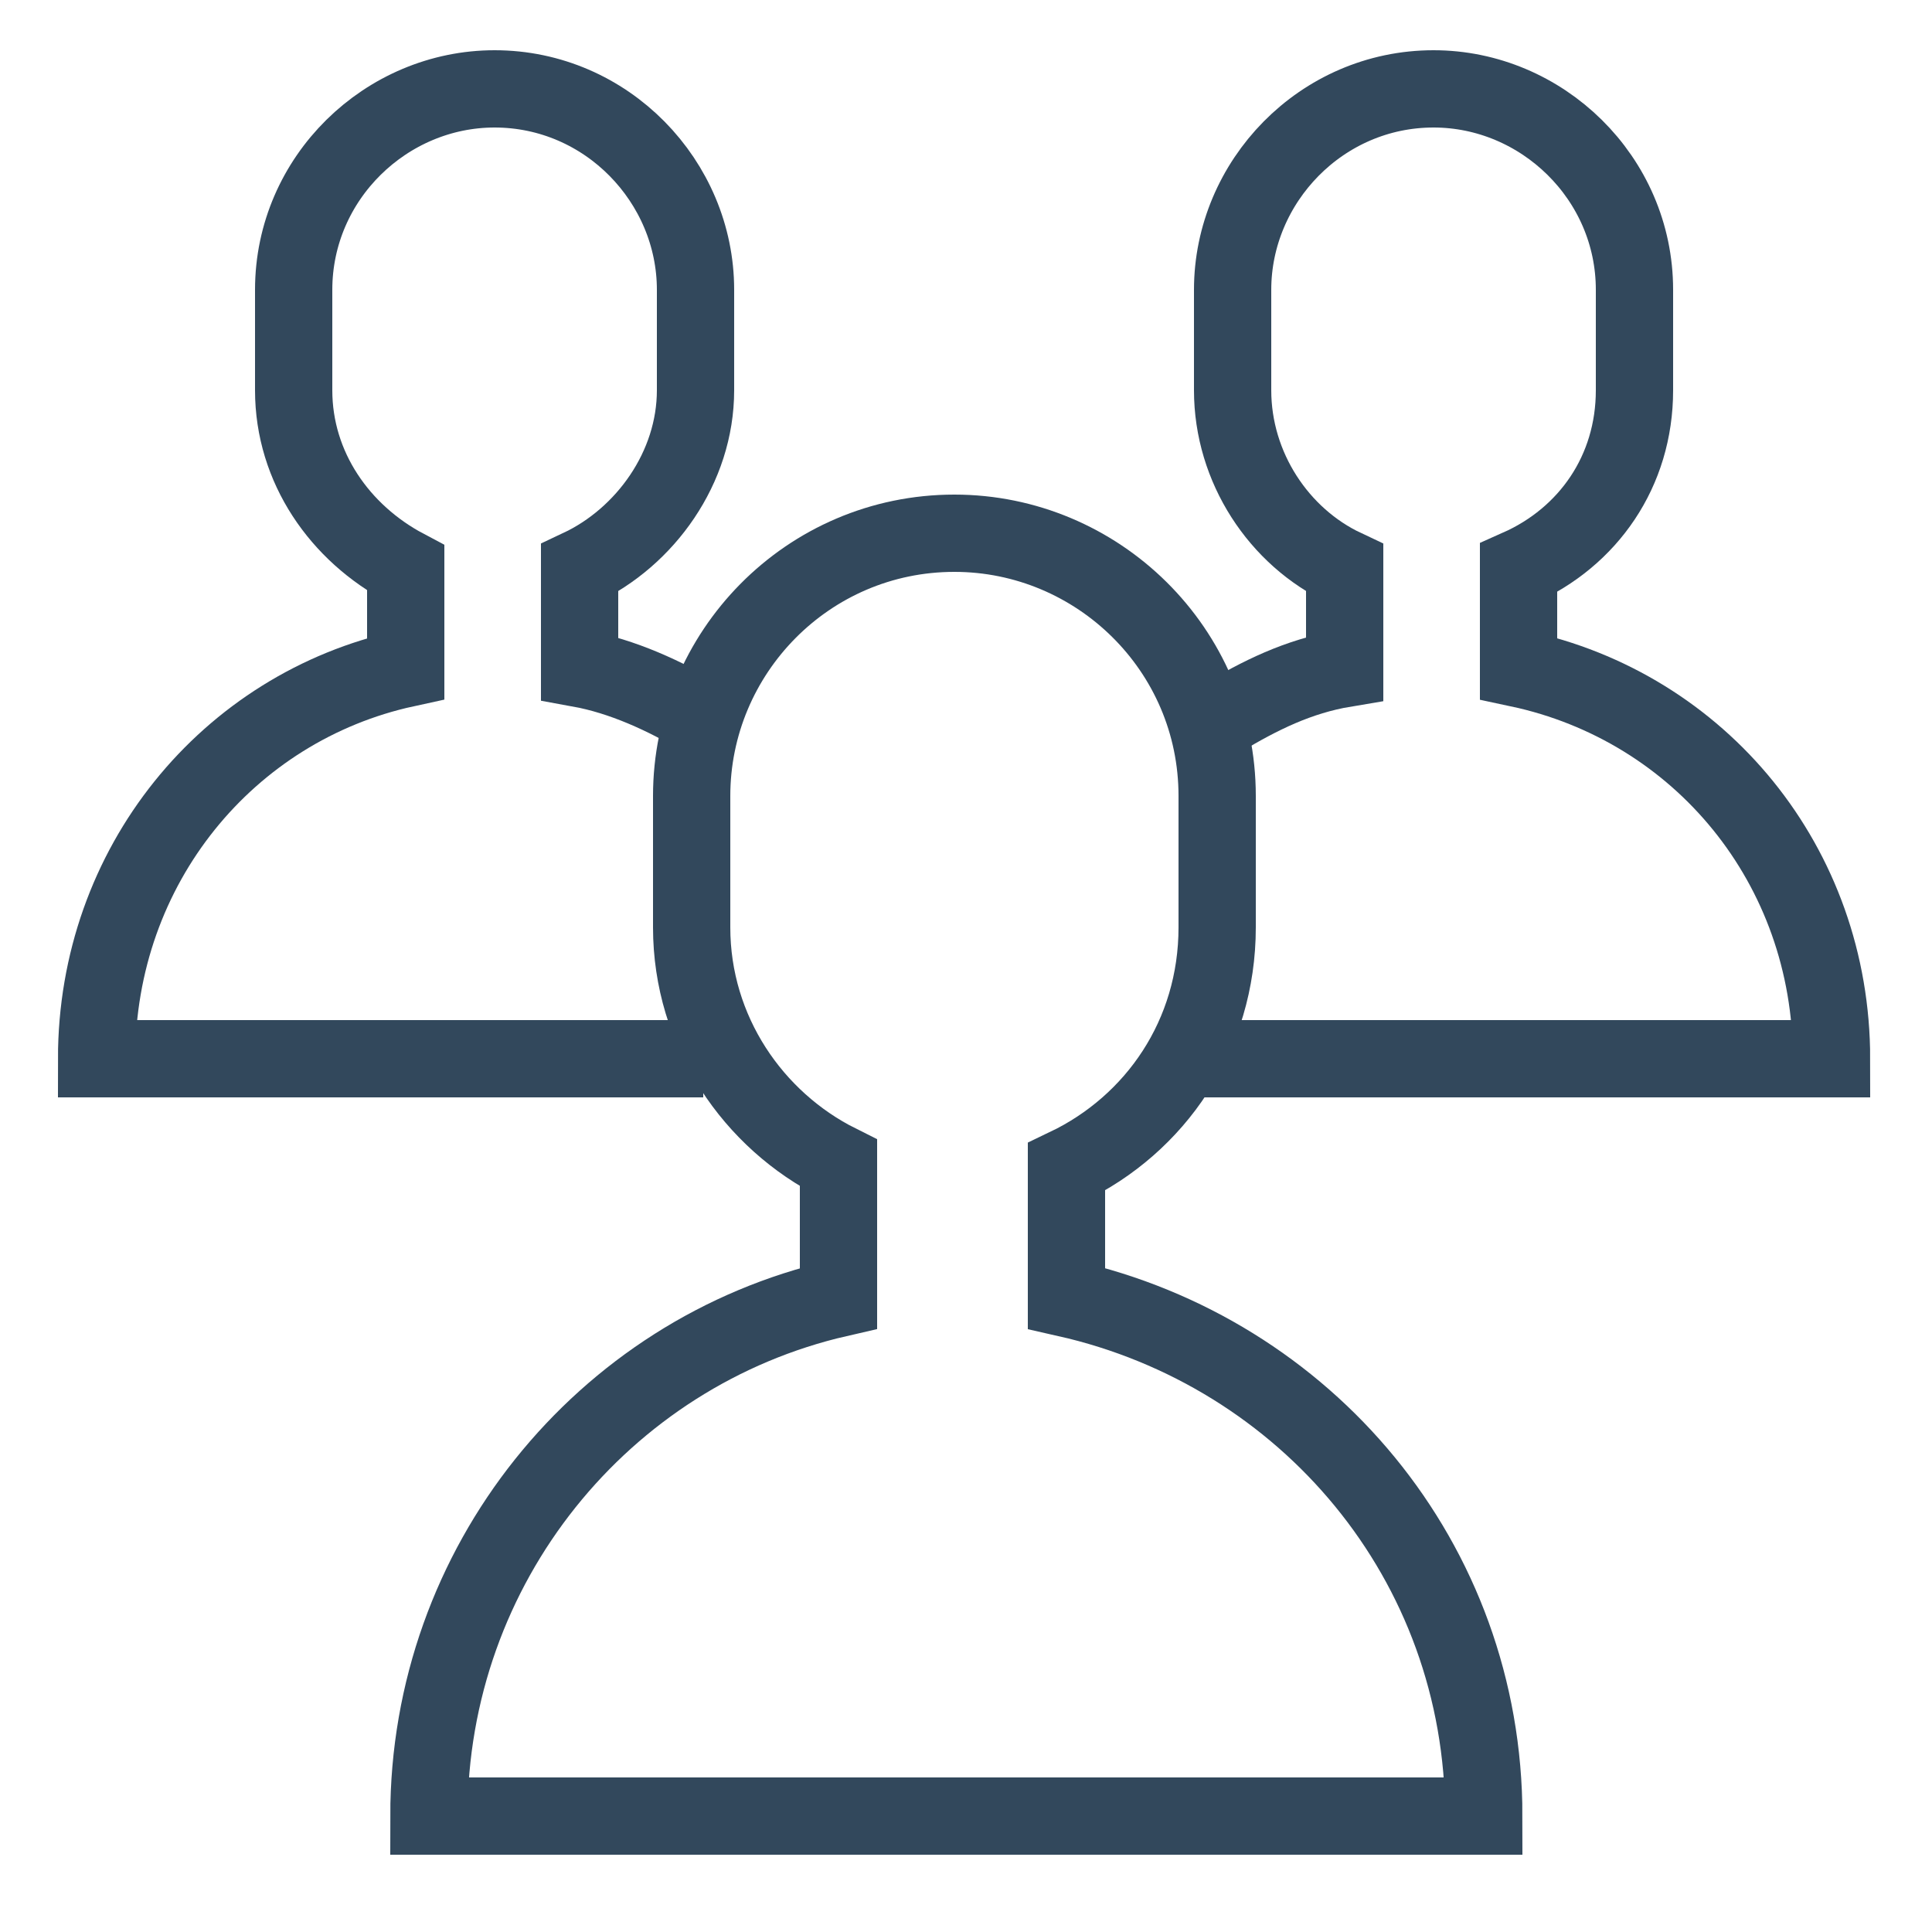 <?xml version="1.0" encoding="UTF-8"?> <svg xmlns="http://www.w3.org/2000/svg" viewBox="0 0 50.00 50.00"><path color="rgb(51, 51, 51)" fill-opacity="0" fill="" id="tSvg62cf366d47" class="st2" width="50" height="50" display="none" title="Rectangle 58" stroke="#32485c" stroke-opacity="1" d="M0 0H50V50H0Z"></path><path fill="" stroke="#32485c" fill-opacity="0" stroke-width="1" stroke-opacity="1" color="rgb(51, 51, 51)" id="tSvgb3d486830b" display="none" title="Path 26" d="M49 22C46.667 22 44.333 22 42 22C42 15 42 8 42 1C42 0.4 41.6 0 41 0C27.667 0 14.333 0 1 0C0.4 0 0 0.4 0 1C0 11.667 0 22.333 0 33C0 33.6 0.4 34 1 34C3.333 34 5.667 34 8 34C8 36.333 8 38.667 8 41C8 41.4 8.2 41.7 8.5 41.9C8.7 42 8.8 42 9 42C9.2 42 9.4 41.9 9.6 41.8C13.5 39.2 17.4 36.6 21.3 34C21.533 34 21.767 34 22 34C22 36.333 22 38.667 22 41C22 41.6 22.4 42 23 42C24.9 42 26.8 42 28.7 42C32.6 44.6 36.5 47.2 40.4 49.8C40.6 49.9 40.8 50 41 50C41.2 50 41.3 50 41.5 49.9C41.8 49.7 42 49.4 42 49C42 46.667 42 44.333 42 42C44.333 42 46.667 42 49 42C49.6 42 50 41.6 50 41C50 35 50 29 50 23C50 22.4 49.6 22 49 22C49 22 49 22 49 22ZM21 32C20.8 32 20.6 32.1 20.4 32.2C16.933 34.533 13.467 36.867 10 39.2C10 37.133 10 35.067 10 33C10 32.4 9.6 32 9 32C6.667 32 4.333 32 2 32C2 22 2 12 2 2C14.667 2 27.333 2 40 2C40 12 40 22 40 32C33.667 32 27.333 32 21 32C21 32 21 32 21 32ZM48 40C45.667 40 43.333 40 41 40C40.4 40 40 40.4 40 41C40 43.033 40 45.067 40 47.1C36.533 44.767 33.067 42.433 29.6 40.1C29.4 40.1 29.2 40 29 40C27.333 40 25.667 40 24 40C24 38 24 36 24 34C29.667 34 35.333 34 41 34C41.6 34 42 33.6 42 33C42 30 42 27 42 24C44 24 46 24 48 24C48 29.333 48 34.667 48 40C48 40 48 40 48 40Z"></path><ellipse color="rgb(51, 51, 51)" stroke-linecap="round" stroke-linejoin="round" stroke-miterlimit="10" stroke-width="2" stroke="#32485c" class="st3" cx="16.4" cy="10" rx="14.9" ry="6" display="none" id="tSvg10b772aa777" title="Ellipse 6" fill="" fill-opacity="0" stroke-opacity="1" style="transform: rotate(0deg);"></ellipse><path fill="" stroke="#32485c" fill-opacity="0" stroke-width="2" stroke-opacity="1" color="rgb(51, 51, 51)" stroke-linecap="round" stroke-linejoin="round" stroke-miterlimit="10" class="st3" display="none" id="tSvg7df3b11434" title="Path 27" d="M24.2 24.3C21.9 24.9 19.3 25.2 16.5 25.2C8.3 25.2 1.6 22.5 1.6 19.2"></path><line color="rgb(51, 51, 51)" stroke-linecap="round" stroke-linejoin="round" stroke-miterlimit="10" stroke-width="2" stroke="#32485c" class="st3" x1="31.3" y1="10" x2="31.3" y2="16.3" transform="matrix(1 0 0 1 0 0)" display="none" id="tSvgb596de774e" title="Line 14" fill="" fill-opacity="0" stroke-opacity="1"></line><line color="rgb(51, 51, 51)" stroke-linecap="round" stroke-linejoin="round" stroke-miterlimit="10" stroke-width="2" stroke="#32485c" class="st3" x1="1.5" y1="10" x2="1.5" y2="18.9" transform="matrix(1 0 0 1 0 0)" display="none" id="tSvg165969bb9fc" title="Line 15" fill="" fill-opacity="0" stroke-opacity="1"></line><path fill="" stroke="#32485c" fill-opacity="0" stroke-width="2" stroke-opacity="1" color="rgb(51, 51, 51)" stroke-linecap="round" stroke-linejoin="round" stroke-miterlimit="10" class="st3" display="none" id="tSvg7d3c9d6ac3" title="Path 28" d="M26.2 33.2C23.6 34.2 20.3 34.8 16.5 34.8C8.3 34.8 1.6 32.1 1.6 28.8"></path><line color="rgb(51, 51, 51)" stroke-linecap="round" stroke-linejoin="round" stroke-miterlimit="10" stroke-width="2" stroke="#32485c" class="st3" x1="1.5" y1="19.5" x2="1.5" y2="28.4" transform="matrix(1 0 0 1 0 0)" display="none" id="tSvgc8ebd91273" title="Line 16" fill="" fill-opacity="0" stroke-opacity="1"></line><path fill="" stroke="#32485c" fill-opacity="0" stroke-width="2" stroke-opacity="1" color="rgb(51, 51, 51)" stroke-linecap="round" stroke-linejoin="round" stroke-miterlimit="10" class="st3" display="none" id="tSvge909cd49da" title="Path 29" d="M30.1 40.6C27.8 42.8 22.5 44.3 16.4 44.3C8.2 44.3 1.5 41.6 1.5 38.3"></path><line color="rgb(51, 51, 51)" stroke-linecap="round" stroke-linejoin="round" stroke-miterlimit="10" stroke-width="2" stroke="#32485c" class="st3" x1="1.5" y1="29.2" x2="1.5" y2="38" transform="matrix(1 0 0 1 0 0)" display="none" id="tSvg4d2cec4f23" title="Line 17" fill="" fill-opacity="0" stroke-opacity="1"></line><path fill="" stroke="#32485c" fill-opacity="0" stroke-width="2" stroke-opacity="1" color="rgb(51, 51, 51)" stroke-linecap="round" stroke-linejoin="round" stroke-miterlimit="10" class="st3" display="none" id="tSvgf71d8678cd" title="Path 30" d="M34.6 14.9C31.9 16.1 29.2 17.3 26.5 18.5C26.4 18.533 26.3 18.567 26.2 18.6C23.2 20 23.4 27.2 26.8 34.7C30.2 42.2 35.3 47.2 38.4 45.9C38.5 45.867 38.6 45.833 38.7 45.8C41.4 44.6 44.1 43.4 46.8 42.2"></path><ellipse color="rgb(51, 51, 51)" stroke-linecap="round" stroke-linejoin="round" stroke-miterlimit="10" stroke-width="2" stroke="#32485c" class="st3" cx="32.718" cy="47.639" rx="6" ry="14.9" display="none" id="tSvgac9790f8f6" title="Ellipse 7" fill="" fill-opacity="0" stroke-opacity="1" style="transform: rotate(0deg);"></ellipse><path fill="" stroke="#32485c" fill-opacity="0" stroke-width="2" stroke-opacity="1" color="rgb(51, 51, 51)" display="none" stroke-linecap="round" stroke-linejoin="round" stroke-miterlimit="10" class="st4" id="tSvga37a53698c" title="Path 31" d="M14.7 6.4C16.2 7 17.1 7.9 17.1 8.9C17.1 9.9 16.2 10.8 14.8 11.4C10.333 11.4 5.867 11.4 1.4 11.4C1.4 15.9 1.4 20.4 1.4 24.9C1.4 24.9 1.4 24.9 1.4 24.9C2 26.3 2.9 27.2 3.9 27.2C4.9 27.2 5.8 26.3 6.4 24.8C6.4 24.8 6.4 24.8 6.4 24.8C6.9 24 7.5 23.6 8.2 23.6C9.9 23.6 11.3 26.5 11.3 30C11.3 33.5 9.9 36.4 8.2 36.4C7.5 36.4 6.9 35.9 6.4 35.1C6.4 35.1 6.4 35.1 6.4 35.1C5.8 33.7 4.9 32.8 3.9 32.8C2.9 32.8 2 33.7 1.4 35.2C1.4 35.2 1.4 35.2 1.4 35.2C1.4 39.633 1.4 44.067 1.4 48.5C5.9 48.5 10.4 48.5 14.9 48.5C16.3 47.9 17.2 47 17.2 46C17.2 45 16.2 44.1 14.8 43.5C14.8 43.5 14.8 43.5 14.8 43.5C14.1 43 13.6 42.4 13.6 41.7C13.6 40 16.5 38.6 20 38.6C23.5 38.6 26.4 40 26.4 41.7C26.4 42.4 25.9 43 25.1 43.5C25.1 43.5 25.1 43.5 25.1 43.5C23.7 44.1 22.8 45 22.8 46C22.8 47 23.7 47.9 25.2 48.5C29.633 48.5 34.067 48.5 38.5 48.5C38.5 44.033 38.5 39.567 38.5 35.1C39.1 33.6 40 32.7 41 32.7C42 32.7 43.1 33.7 43.8 35.1C43.8 35.1 43.8 35.1 43.8 35.1C44.3 35.9 44.9 36.3 45.6 36.3C47.3 36.3 48.7 33.4 48.7 29.9C48.7 26.4 47.3 23.5 45.6 23.5C45 23.5 44.4 23.9 43.9 24.6C43.3 26.1 42 27 41 27C40 27 39.1 26.1 38.5 24.7C38.5 20.267 38.5 15.833 38.5 11.4C34.167 11.4 29.833 11.4 25.5 11.4C25.4 11.4 25.3 11.4 25.2 11.4C23.7 10.8 22.8 9.9 22.8 8.9C22.8 7.9 23.7 7.1 25.1 6.4C25.1 6.4 25.1 6.4 25.1 6.4C25.9 5.9 26.4 5.2 26.4 4.5C26.4 2.8 23.5 1.4 20 1.4C16.5 1.4 13.6 2.8 13.6 4.5C13.5 5.2 14 5.8 14.7 6.4C14.7 6.4 14.7 6.4 14.7 6.4Z"></path><path fill="" stroke="#32485c" fill-opacity="0" stroke-width="2" stroke-opacity="1" color="rgb(51, 51, 51)" stroke-miterlimit="10" class="st5" display="none" id="tSvge1a8110daf" title="Path 32" d="M44.9 20.3C44.9 29.9 44.9 39.5 44.9 49.1C31.6 49.1 18.3 49.1 5 49.1C5 39.5 5 29.9 5 20.3"></path><path color="rgb(51, 51, 51)" stroke-miterlimit="10" stroke-width="2" stroke="#32485c" x="1.5" y="9.2" class="st5" width="46.9" height="11.1" display="none" id="tSvgf67f724070" title="Rectangle 59" fill="" fill-opacity="0" stroke-opacity="1" d="M1.5 9.2H48.4V20.3H1.5Z"></path><line color="rgb(51, 51, 51)" stroke-miterlimit="10" stroke-width="2" stroke="#32485c" class="st6" x1="24.9" y1="9.2" x2="24.9" y2="49.1" transform="matrix(1 0 0 1 0 0)" display="none" id="tSvg171a688a3cb" title="Line 18" fill="" fill-opacity="0" stroke-opacity="1"></line><path fill="" stroke="#32485c" fill-opacity="0" stroke-width="2" stroke-opacity="1" color="rgb(51, 51, 51)" stroke-miterlimit="10" class="st6" display="none" id="tSvgfaed79db71" title="Path 33" d="M15.3 9.2C13 7 12.2 4.1 13.5 2.5C14.9 0.6 18.5 1 21.5 3.3C23.6 4.9 24.9 7.1 24.9 8.9"></path><path fill="" stroke="#32485c" fill-opacity="0" stroke-width="2" stroke-opacity="1" color="rgb(51, 51, 51)" stroke-miterlimit="10" class="st6" display="none" id="tSvgda4978cee" title="Path 34" d="M34.6 9.2C36.9 7 37.7 4.1 36.5 2.5C35.1 0.6 31.5 1 28.5 3.3C26.3 5 25 7.4 25.1 9.2"></path><ellipse color="rgb(51, 51, 51)" stroke-linecap="round" stroke-linejoin="round" stroke-miterlimit="10" stroke-width="2" stroke="#32485c" class="st7" cx="25.3" cy="39.9" rx="3.6" ry="3.6" display="none" id="tSvg381913926a" title="Ellipse 8" fill="" fill-opacity="0" stroke-opacity="1" style="transform: rotate(0deg);"></ellipse><path fill="" stroke="#32485c" fill-opacity="0" stroke-width="2" stroke-opacity="1" color="rgb(51, 51, 51)" stroke-linecap="round" stroke-linejoin="round" stroke-miterlimit="10" class="st7" display="none" id="tSvg9086e0c4df" title="Path 35" d="M14.2 31C16.7 27.6 20.8 25.4 25.3 25.4C29.7 25.4 33.6 27.4 36.1 30.6"></path><path fill="" stroke="#32485c" fill-opacity="0" stroke-width="2" stroke-opacity="1" color="rgb(51, 51, 51)" stroke-linecap="round" stroke-linejoin="round" stroke-miterlimit="10" class="st7" display="none" id="tSvgefed8bd7d9" title="Path 36" d="M7.4 24.5C11.7 19.3 18.1 16 25.3 16C32.3 16 38.6 19.1 42.9 24"></path><path fill="" stroke="#32485c" fill-opacity="0" stroke-width="2" stroke-opacity="1" color="rgb(51, 51, 51)" stroke-linecap="round" stroke-linejoin="round" stroke-miterlimit="10" class="st7" display="none" id="tSvg16dbe028746" title="Path 37" d="M1.5 18.5C7.3 11.9 15.8 7.7 25.3 7.7C34.6 7.7 43 11.8 48.8 18.2"></path><path color="rgb(51, 51, 51)" stroke-miterlimit="10" stroke-width="2" stroke="#32485c" x="2.6" y="10.7" class="st5" width="45.3" height="28.9" display="none" id="tSvg394fca76c9" title="Rectangle 60" fill="" fill-opacity="0" stroke-opacity="1" d="M2.6 10.7H47.9V39.6H2.6Z"></path><path fill="" stroke="#32485c" fill-opacity="0" stroke-width="2" stroke-opacity="1" color="rgb(51, 51, 51)" stroke-miterlimit="10" class="st5" display="none" id="tSvg1584298b129" title="Path 38" d="M2.6 10.7C10.133 17.6 17.667 24.5 25.2 31.4C32.767 24.5 40.333 17.6 47.9 10.7"></path><line color="rgb(51, 51, 51)" stroke-miterlimit="10" stroke-width="2" stroke="#32485c" class="st5" x1="32" y1="25.1" x2="47.9" y2="39.6" transform="matrix(1 0 0 1 0 0)" display="none" id="tSvg151db5aaa7e" title="Line 19" fill="" fill-opacity="0" stroke-opacity="1"></line><line color="rgb(51, 51, 51)" stroke-miterlimit="10" stroke-width="2" stroke="#32485c" class="st5" x1="2.6" y1="39.6" x2="18.2" y2="25.2" transform="matrix(1 0 0 1 0 0)" display="none" id="tSvg14f07931207" title="Line 20" fill="" fill-opacity="0" stroke-opacity="1"></line><path fill="" stroke="#32485c" fill-opacity="0" stroke-width="2" stroke-opacity="1" color="rgb(51, 51, 51)" display="none" stroke-miterlimit="10" class="st8" id="tSvg37f2ce963d" title="Path 39" d="M23.8 5.2C21.833 9.2 19.867 13.2 17.9 17.2C13.5 17.833 9.1 18.467 4.7 19.1C3.5 19.3 3.1 20.7 3.9 21.5C7.067 24.6 10.233 27.7 13.4 30.8C12.667 35.2 11.933 39.6 11.2 44C11 45.1 12.2 46 13.2 45.5C17.233 43.467 21.267 41.433 25.3 39.4C29.133 41.433 32.967 43.467 36.8 45.5C37.8 46 39 45.2 38.8 44C38.033 39.633 37.267 35.267 36.5 30.9C39.667 27.8 42.833 24.7 46 21.6C46.8 20.8 46.4 19.4 45.2 19.2C40.8 18.567 36.4 17.933 32 17.3C30.033 13.3 28.067 9.3 26.1 5.3C25.8 4.2 24.3 4.2 23.8 5.2Z"></path><path color="rgb(51, 51, 51)" stroke-linecap="round" stroke-linejoin="round" stroke-miterlimit="10" stroke-width="2" stroke="#32485c" x="8.7" y="9.6" class="st7" width="31.4" height="24.5" display="none" id="tSvg4105452cc6" title="Rectangle 61" fill="" fill-opacity="0" stroke-opacity="1" d="M8.7 9.6H40.1V34.1H8.7Z"></path><line color="rgb(51, 51, 51)" stroke-linecap="round" stroke-linejoin="round" stroke-miterlimit="10" stroke-width="2" stroke="#32485c" class="st7" x1="24.4" y1="34.2" x2="24.4" y2="45.5" transform="matrix(1 0 0 1 0 0)" display="none" id="tSvgbc76285518" title="Line 21" fill="" fill-opacity="0" stroke-opacity="1"></line><line color="rgb(51, 51, 51)" stroke-linecap="round" stroke-linejoin="round" stroke-miterlimit="10" stroke-width="2" stroke="#32485c" class="st7" x1="18.2" y1="34.2" x2="10.1" y2="48.3" transform="matrix(1 0 0 1 0 0)" display="none" id="tSvg89aa119687" title="Line 22" fill="" fill-opacity="0" stroke-opacity="1"></line><line color="rgb(51, 51, 51)" stroke-linecap="round" stroke-linejoin="round" stroke-miterlimit="10" stroke-width="2" stroke="#32485c" class="st7" x1="30.5" y1="34.2" x2="38.7" y2="48.3" transform="matrix(1 0 0 1 0 0)" display="none" id="tSvgc46145e9" title="Line 23" fill="" fill-opacity="0" stroke-opacity="1"></line><path fill="" stroke="#32485c" fill-opacity="0" stroke-width="2" stroke-opacity="1" color="rgb(51, 51, 51)" stroke-linecap="round" stroke-linejoin="round" stroke-miterlimit="10" class="st7" display="none" id="tSvg121874e938d" title="Path 40" d="M8.7 9.6C8.7 8.4 8.7 7.2 8.7 6C19.167 6 29.633 6 40.1 6C40.1 7.2 40.1 8.4 40.1 9.6"></path><line color="rgb(51, 51, 51)" stroke-linecap="round" stroke-linejoin="round" stroke-miterlimit="10" stroke-width="2" stroke="#32485c" class="st7" x1="24.4" y1="6" x2="24.4" y2="1.4" transform="matrix(1 0 0 1 0 0)" display="none" id="tSvg13eae9d02bf" title="Line 24" fill="" fill-opacity="0" stroke-opacity="1"></line><ellipse color="rgb(51, 51, 51)" stroke-miterlimit="10" stroke-width="2" stroke="#32485c" class="st5" cx="24.9" cy="25" r="18.9" display="none" id="tSvgf46e547ade" title="Ellipse 9" fill="" fill-opacity="0" stroke-opacity="1" rx="18.9" ry="18.9" style="transform: rotate(0deg);"></ellipse><line color="rgb(51, 51, 51)" stroke-miterlimit="10" stroke-width="2" stroke="#32485c" class="st5" x1="24.6" y1="10.7" x2="24.6" y2="28.6" transform="matrix(1 0 0 1 0 0)" display="none" id="tSvg11a30ea803" title="Line 25" fill="" fill-opacity="0" stroke-opacity="1"></line><line color="rgb(51, 51, 51)" stroke-miterlimit="10" stroke-width="2" stroke="#32485c" class="st5" x1="24.6" y1="28.6" x2="30.7" y2="22.5" transform="matrix(1 0 0 1 0 0)" display="none" id="tSvg4f3d3aa6de" title="Line 26" fill="" fill-opacity="0" stroke-opacity="1"></line><ellipse color="rgb(51, 51, 51)" stroke-miterlimit="10" stroke-width="2" stroke="#32485c" class="st6" cx="24.9" cy="25" r="23.6" display="none" id="tSvga444dd4806" title="Ellipse 10" fill="" fill-opacity="0" stroke-opacity="1" rx="23.6" ry="23.6" style="transform: rotate(0deg);"></ellipse><path fill="" stroke="#32485c" fill-opacity="0" stroke-width="2" stroke-opacity="1" color="rgb(51, 51, 51)" stroke-miterlimit="10" class="st6" display="none" id="tSvgca230cfbfc" title="Path 41" d="M32.2 35.2C32.2 32.5 33.5 30 35.5 28.2C38.5 25.5 40.3 21.6 40.3 17.3C40.3 8.2 32 0.9 22.5 2.8C16.5 4 11.7 9 10.8 15.1C10 20.3 12 25.1 15.5 28.3C17.5 30.1 18.6 32.6 18.7 35.2"></path><path color="rgb(51, 51, 51)" stroke-miterlimit="10" stroke-width="2" stroke="#32485c" x="18.8" y="35.1" class="st6" width="13.4" height="8.2" display="none" id="tSvg25a73973c5" title="Rectangle 62" fill="" fill-opacity="0" stroke-opacity="1" d="M18.8 35.1H32.2V43.3H18.8Z"></path><path fill="" stroke="#32485c" fill-opacity="0" stroke-width="2" stroke-opacity="1" color="rgb(51, 51, 51)" stroke-miterlimit="10" class="st6" display="none" id="tSvgb5968963b9" title="Path 42" d="M30.7 43.3C30.7 43.3 30.7 43.3 30.7 43.3C30.7 45.6 29.2 47.4 27.4 47.4C26.2 47.4 25 47.4 23.8 47.4C22 47.4 20.5 45.6 20.5 43.3C20.5 43.3 20.5 43.3 20.5 43.3"></path><path fill="" stroke="#32485c" fill-opacity="0" stroke-width="2" stroke-opacity="1" color="rgb(51, 51, 51)" stroke-miterlimit="10" class="st6" display="none" id="tSvg3a3599afa" title="Path 43" d="M23.5 35.1C23.5 29.767 23.5 24.433 23.5 19.1C23.5 18 22.6 17.1 21.5 17.1C21.5 17.1 21.5 17.1 21.5 17.1C20.4 17.1 19.5 18 19.5 19.1C19.5 19.1 19.5 19.1 19.5 19.1C19.5 20.2 20.4 21.1 21.5 21.1C24.2 21.1 26.9 21.1 29.6 21.1C30.7 21.1 31.6 20.2 31.6 19.1C31.6 19.1 31.6 19.1 31.6 19.1C31.6 18 30.7 17.1 29.6 17.1C29.6 17.1 29.6 17.1 29.6 17.1C28.5 17.1 27.6 18 27.6 19.1C27.6 24.467 27.6 29.833 27.6 35.2"></path><path fill="" stroke="#32485c" fill-opacity="0" stroke-width="2" stroke-opacity="1" color="rgb(51, 51, 51)" stroke-miterlimit="10" class="st5" id="tSvg175f53b4730" title="Path 44" d="M38.4 47C38.4 40.4 33.8 35 27.6 33.6C27.6 32.467 27.6 31.333 27.6 30.2C29.9 29.1 31.5 26.8 31.5 24C31.5 23.4 31.5 21.2 31.5 20.6C31.5 16.8 28.4 13.8 24.7 13.8C20.9 13.8 17.9 16.9 17.9 20.6C17.9 21.2 17.9 23.4 17.9 24C17.9 26.7 19.5 29 21.7 30.1C21.7 31.267 21.7 32.433 21.7 33.6C15.6 35 11.1 40.5 11.1 47C20.2 47 29.3 47 38.4 47Z"></path><path fill="" stroke="#32485c" fill-opacity="0" stroke-width="2" stroke-opacity="1" color="rgb(51, 51, 51)" stroke-miterlimit="10" class="st5" id="tSvg100dbc993ac" title="Path 45" d="M31.6 18.6C32.6 18 33.6 17.5 34.8 17.3C34.8 16.433 34.8 15.567 34.8 14.7C33.1 13.9 31.9 12.1 31.9 10.1C31.9 9.7 31.9 8 31.9 7.5C31.9 4.7 34.2 2.3 37.1 2.3C39.9 2.3 42.3 4.6 42.3 7.5C42.3 7.9 42.3 9.6 42.3 10.1C42.3 12.2 41.1 13.9 39.3 14.7C39.3 15.567 39.3 16.433 39.3 17.3C44 18.3 47.4 22.4 47.4 27.4C41.833 27.4 36.267 27.4 30.7 27.4"></path><path fill="" stroke="#32485c" fill-opacity="0" stroke-width="2" stroke-opacity="1" color="rgb(51, 51, 51)" stroke-miterlimit="10" class="st5" id="tSvg7f0d369f4c" title="Path 46" d="M18.2 18.6C17.2 18 16.1 17.5 15 17.3C15 16.433 15 15.567 15 14.7C16.7 13.9 18 12.1 18 10.1C18 9.7 18 8 18 7.5C18 4.7 15.7 2.3 12.8 2.3C10 2.3 7.6 4.6 7.6 7.5C7.6 7.9 7.6 9.6 7.6 10.1C7.6 12.1 8.8 13.8 10.5 14.7C10.5 15.567 10.5 16.433 10.5 17.3C5.9 18.3 2.5 22.4 2.5 27.4C7.733 27.4 12.967 27.4 18.2 27.4"></path></svg> 